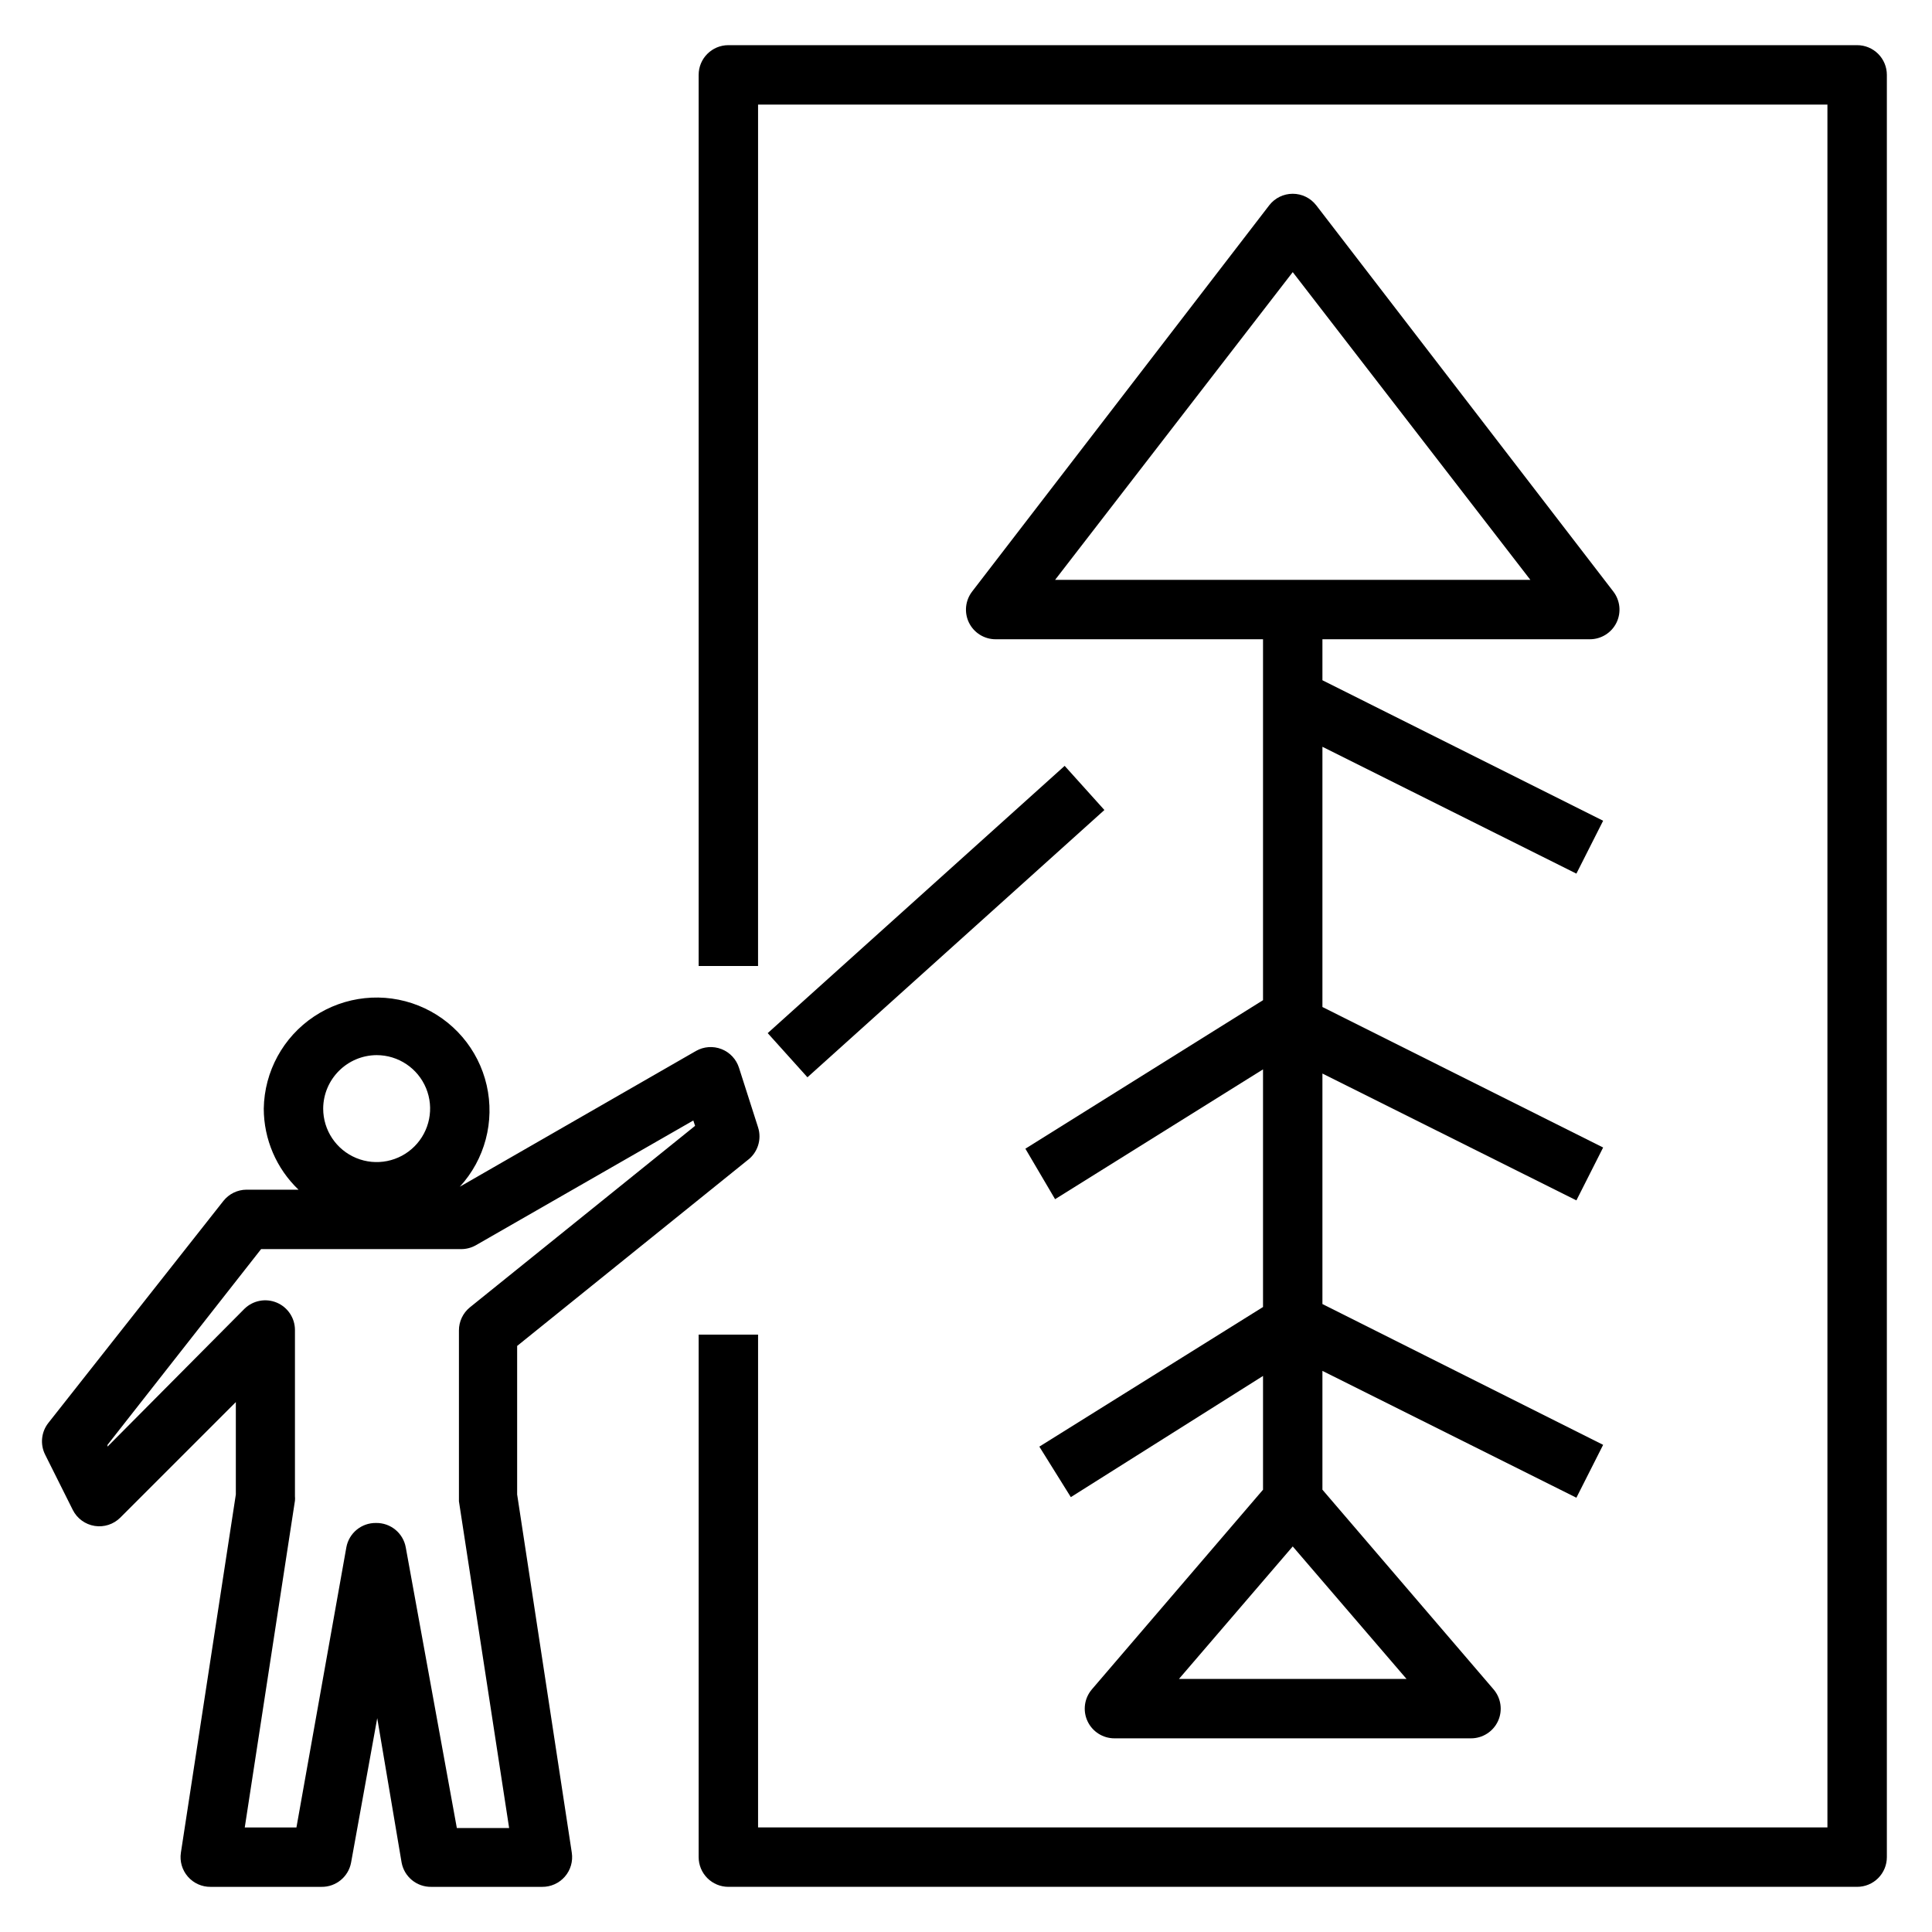 <?xml version="1.0" encoding="UTF-8"?>
<!-- Uploaded to: SVG Repo, www.svgrepo.com, Generator: SVG Repo Mixer Tools -->
<svg fill="#000000" width="800px" height="800px" version="1.1" viewBox="144 144 512 512" xmlns="http://www.w3.org/2000/svg">
 <g>
  <path d="m169.11 548.39c2.477 0.387 4.992-0.434 6.769-2.203l30.621-30.621v24.48l-14.562 94.934c-0.348 2.285 0.328 4.606 1.844 6.348 1.516 1.742 3.719 2.734 6.027 2.707h29.363c3.848 0.062 7.18-2.668 7.871-6.453l6.926-38.258 6.457 38.258c0.691 3.785 4.023 6.516 7.871 6.453h29.363c2.309 0.027 4.516-0.965 6.031-2.707 1.516-1.742 2.188-4.062 1.84-6.348l-14.484-94.934v-39.359l60.93-49.121v-0.004c2.785-1.992 3.965-5.555 2.914-8.816l-5.039-15.742c-0.711-2.273-2.414-4.106-4.633-4.977-2.219-0.871-4.711-0.691-6.781 0.488l-62.582 35.977c6.648-7.246 9.309-17.297 7.117-26.887-2.191-9.586-8.953-17.48-18.09-21.121-9.133-3.641-19.477-2.559-27.66 2.894-8.184 5.449-13.164 14.578-13.324 24.41 0.012 8.121 3.34 15.883 9.211 21.488h-13.773c-2.398 0.012-4.656 1.113-6.141 2.992l-46.367 58.805c-1.902 2.398-2.242 5.688-0.867 8.422l7.32 14.641v0.004c1.141 2.273 3.312 3.859 5.828 4.25zm74.703-124.77c5.731 0 10.898 3.453 13.094 8.75 2.191 5.293 0.98 11.387-3.074 15.441-4.051 4.051-10.145 5.266-15.441 3.07-5.293-2.191-8.746-7.359-8.746-13.09 0.043-7.809 6.363-14.129 14.168-14.172zm-30.621 51.406h52.98c1.379 0.008 2.734-0.344 3.934-1.023l57.625-33.062 0.473 1.418-59.672 48.098c-1.848 1.5-2.922 3.758-2.91 6.141v44.082 1.18l13.305 86.594h-13.859l-13.539-74.391c-0.691-3.789-4.023-6.519-7.871-6.457-3.848-0.062-7.18 2.668-7.871 6.457l-13.227 74.234h-13.695l13.301-86.594c0.039-0.395 0.039-0.789 0-1.18v-44.086c-0.012-3.164-1.918-6.012-4.836-7.231-2.922-1.219-6.285-0.57-8.547 1.641l-36.289 36.527v-0.473z"/>
  <path d="m347.45 417.79 78.695-70.832 10.531 11.703-78.695 70.832z"/>
  <path d="m329.15 497.69v138.47c0 2.086 0.832 4.09 2.309 5.566 1.477 1.477 3.477 2.305 5.566 2.305h299.14c2.086 0 4.09-0.828 5.566-2.305 1.477-1.477 2.305-3.481 2.305-5.566v-472.32c0-2.086-0.828-4.09-2.305-5.566-1.477-1.473-3.481-2.305-5.566-2.305h-299.14c-4.348 0-7.875 3.523-7.875 7.871v236.16h15.742l0.004-228.29h283.39v456.58h-283.39v-130.6z"/>
  <path d="m565.31 313.41c3.008 0.008 5.758-1.707 7.082-4.41 1.309-2.695 0.973-5.898-0.863-8.266l-78.719-102.34h-0.004c-1.488-1.922-3.785-3.043-6.219-3.043-2.43 0-4.727 1.121-6.219 3.043l-78.719 102.34c-1.84 2.367-2.176 5.57-0.867 8.266 1.324 2.703 4.074 4.418 7.086 4.41h70.848v96.355-0.707l-62.977 39.359 7.871 13.379 55.105-34.402v62.977l-59.277 37 8.344 13.383 50.934-32.117v30.148l-45.344 52.898v0.004c-2.008 2.332-2.469 5.625-1.18 8.422 1.293 2.789 4.09 4.574 7.164 4.566h94.465c3.074 0.008 5.871-1.777 7.164-4.566 1.285-2.797 0.824-6.09-1.184-8.422l-45.344-52.902v-31.488l67.305 33.613 7.086-14.012-74.391-37.312v-61.086l67.305 33.613 7.086-14.012-74.391-37.234v-68.961l67.305 33.613 7.086-14.012-74.391-37.234v-10.863zm-48.57 275.52h-60.301l30.148-35.109zm-93.129-291.26 62.977-81.555 62.977 81.555z"/>
 </g>
</svg>
